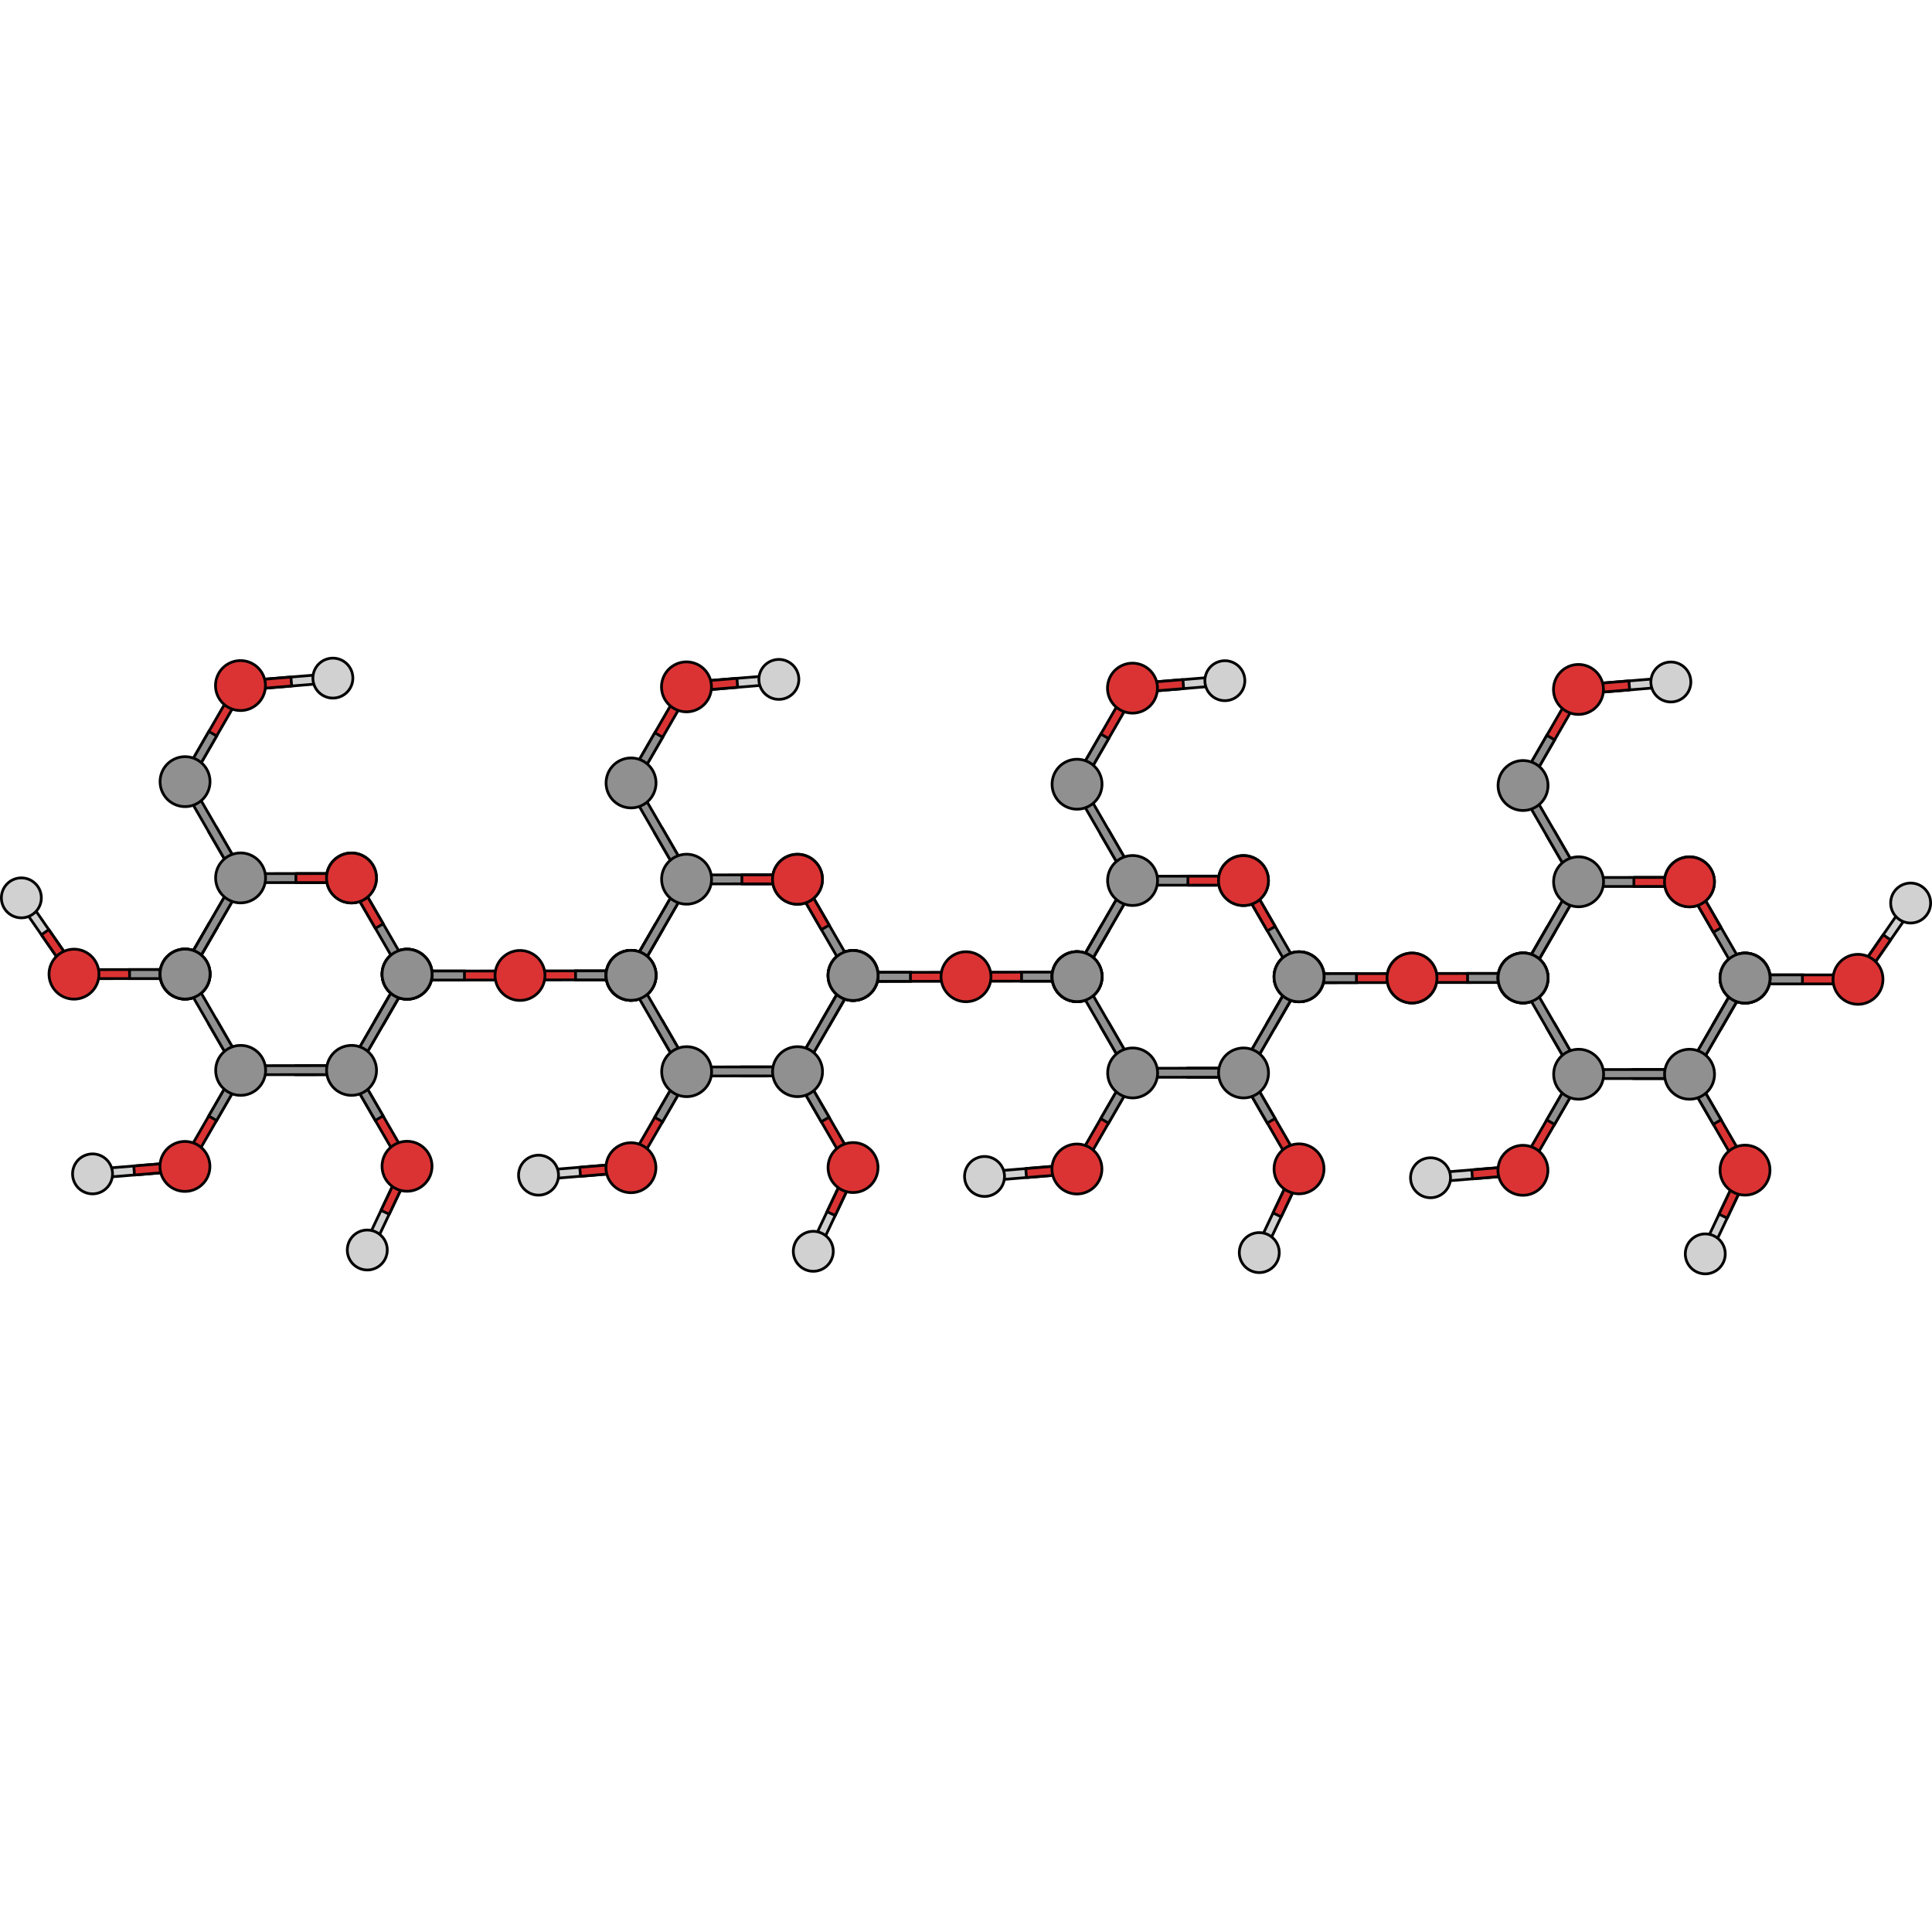 <?xml version="1.0" encoding="utf-8"?>
<!-- Created by: Science Figures, www.sciencefigures.org, Generator: Science Figures Editor -->
<!DOCTYPE svg PUBLIC "-//W3C//DTD SVG 1.1//EN" "http://www.w3.org/Graphics/SVG/1.1/DTD/svg11.dtd">
<svg version="1.1" id="Layer_1" xmlns="http://www.w3.org/2000/svg" xmlns:xlink="http://www.w3.org/1999/xlink" 
	 width="800px" height="800px" viewBox="0 0 1304.694 417.671" enable-background="new 0 0 1304.694 417.671"
	 xml:space="preserve">
<g>
	<g>
		<g>
			<polygon fill="#D1D1D1" stroke="#000000" stroke-width="1.861" stroke-miterlimit="10" points="252.087,399.175 
				276.232,348.132 274.784,344.078 270.731,345.531 246.582,396.574 248.026,400.627 			"/>
			
				<polygon fill="#DB3333" stroke="#000000" stroke-width="1.861" stroke-linecap="round" stroke-linejoin="round" stroke-miterlimit="10" points="
				262.835,376.458 257.327,373.854 270.731,345.531 274.784,344.078 276.232,348.132 			"/>
			<path fill="#D1D1D1" stroke="#000000" stroke-width="1.861" stroke-miterlimit="10" d="M234.867,397.677
				c-1.632,7.27,2.943,14.488,10.219,16.118c7.258,1.627,14.479-2.945,16.11-10.22c1.626-7.264-2.945-14.479-10.212-16.111
				C243.708,385.83,236.495,390.406,234.867,397.677z"/>
			<g>
				<g>
					<g>
						<g>
							
								<polygon fill="#DB3333" stroke="#000000" stroke-width="1.861" stroke-linecap="round" stroke-linejoin="round" stroke-miterlimit="10" points="
								275.942,339.888 241.467,280.262 237.31,279.147 236.196,283.312 270.669,342.939 274.834,344.049 							"/>
							<polygon fill="#909090" stroke="#000000" stroke-width="1.861" stroke-miterlimit="10" points="258.708,310.076 
								253.434,313.125 236.196,283.312 237.31,279.147 241.467,280.262 							"/>
						</g>
					</g>
				</g>
				
					<path fill="#DB3333" stroke="#000000" stroke-width="1.861" stroke-linecap="round" stroke-linejoin="round" stroke-miterlimit="10" d="
					M258.007,344.085c0.006,9.315,7.558,16.857,16.876,16.854c9.313-0.004,16.856-7.562,16.854-16.875
					c-0.005-9.312-7.562-16.859-16.874-16.856C265.544,327.218,258,334.771,258.007,344.085z"/>
			</g>
		</g>
		<g>
			<g>
				<g>
					<g>
						<g>
							
								<polygon fill="#DB3333" stroke="#000000" stroke-width="1.861" stroke-linecap="round" stroke-linejoin="round" stroke-miterlimit="10" points="
								348.073,212.203 279.197,212.246 276.153,215.289 279.204,218.334 348.079,218.293 351.123,215.242 							"/>
							<polygon fill="#909090" stroke="#000000" stroke-width="1.861" stroke-miterlimit="10" points="313.638,212.22 
								313.642,218.314 279.204,218.334 276.153,215.289 279.197,212.246 							"/>
						</g>
					</g>
				</g>
			</g>
		</g>
		<g>
			<g>
				<g>
					<g>
						<polygon fill="#909090" stroke="#000000" stroke-width="1.861" stroke-miterlimit="10" points="199.824,282.215 
							199.82,276.122 234.259,276.101 237.31,279.147 234.265,282.19 						"/>
						<polygon fill="#909090" stroke="#000000" stroke-width="1.861" stroke-miterlimit="10" points="165.388,282.234 
							234.265,282.19 237.31,279.147 234.259,276.101 165.383,276.142 162.339,279.194 						"/>
					</g>
				</g>
			</g>
		</g>
		<g>
			<g>
				<g>
					<g>
						<polygon fill="#909090" stroke="#000000" stroke-width="1.861" stroke-miterlimit="10" points="253.509,245.333 
							258.781,248.376 276.003,218.551 274.888,214.389 270.726,215.503 						"/>
						<polygon fill="#909090" stroke="#000000" stroke-width="1.861" stroke-miterlimit="10" points="236.288,275.154 
							270.726,215.503 274.888,214.389 276.003,218.551 241.561,278.201 237.403,279.316 						"/>
						<g>
							<path fill="#909090" stroke="#000000" stroke-width="1.861" stroke-miterlimit="10" d="M283.277,228.918
								c-8.067,4.658-18.382,1.894-23.036-6.175c-4.656-8.061-1.895-18.377,6.172-23.031c8.063-4.661,18.379-1.893,23.036,6.169
								C294.108,213.95,291.343,224.264,283.277,228.918z"/>
						</g>
					</g>
					<path fill="#909090" stroke="#000000" stroke-width="1.861" stroke-miterlimit="10" d="M266.56,228.984
						c-8.064-4.656-10.83-14.965-6.172-23.034c4.655-8.064,14.969-10.827,23.035-6.173c8.064,4.657,10.83,14.974,6.174,23.038
						C284.937,230.882,274.624,233.644,266.56,228.984z"/>
					<g>
						<polygon fill="#909090" stroke="#000000" stroke-width="1.861" stroke-miterlimit="10" points="253.509,245.333 
							258.786,248.376 276.003,218.551 274.888,214.389 270.729,215.503 						"/>
						<polygon fill="#909090" stroke="#000000" stroke-width="1.861" stroke-miterlimit="10" points="236.292,275.154 
							270.729,215.503 274.888,214.389 276.003,218.551 241.563,278.201 237.403,279.316 						"/>
					</g>
					<g>
						<path fill="#909090" stroke="#000000" stroke-width="1.861" stroke-miterlimit="10" d="M283.354,199.816
							c8.068,4.658,10.832,14.974,6.172,23.04c-4.654,8.063-14.967,10.827-23.035,6.169c-8.064-4.653-10.83-14.969-6.172-23.033
							C264.977,197.922,275.29,195.158,283.354,199.816z"/>
					</g>
					<path fill="#909090" stroke="#000000" stroke-width="1.861" stroke-miterlimit="10" d="M228.972,293.919
						c-8.068-4.658-10.83-14.967-6.173-23.038c4.655-8.065,14.972-10.827,23.035-6.173c8.064,4.655,10.83,14.974,6.177,23.037
						C247.348,295.815,237.036,298.578,228.972,293.919z"/>
				</g>
			</g>
			<g>
				<g>
					<g>
						<g>
							<g>
								<g>
									<g>
										<polygon fill="#909090" stroke="#000000" stroke-width="1.861" stroke-miterlimit="10" points="270.726,213.226 
											236.288,153.577 237.398,149.419 241.561,150.533 276.003,210.183 274.884,214.345 										"/>
										
											<polygon fill="#DB3333" stroke="#000000" stroke-width="1.861" stroke-linecap="round" stroke-linejoin="round" stroke-miterlimit="10" points="
											253.505,183.406 258.781,180.359 241.561,150.533 237.398,149.419 236.288,153.577 										"/>
									</g>
								</g>
							</g>
							<path fill="#909090" stroke="#000000" stroke-width="1.861" stroke-miterlimit="10" d="M283.319,199.785
								c8.068,4.658,10.829,14.967,6.172,23.039c-4.654,8.064-14.971,10.827-23.035,6.172c-8.064-4.654-10.83-14.973-6.176-23.037
								C264.942,197.89,275.253,195.126,283.319,199.785z"/>
						</g>
						<g>
							<g>
								<path fill="#909090" stroke="#000000" stroke-width="1.861" stroke-miterlimit="10" d="M254.222,149.351
									c0.002,9.314-7.547,16.868-16.863,16.863c-9.312,0-16.863-7.549-16.863-16.863c0-9.311,7.551-16.865,16.863-16.865
									S254.224,140.041,254.222,149.351z"/>
							</g>
						</g>
					</g>
				</g>
			</g>
		</g>
		<g>
			<g>
				<g>
					<g>
						<g>
							<polygon fill="#909090" stroke="#000000" stroke-width="1.861" stroke-miterlimit="10" points="165.388,152.53 
								234.265,152.487 237.31,149.444 234.259,146.398 165.383,146.439 162.339,149.49 							"/>
							
								<polygon fill="#DB3333" stroke="#000000" stroke-width="1.861" stroke-linecap="round" stroke-linejoin="round" stroke-miterlimit="10" points="
								199.824,152.512 199.82,146.418 234.259,146.398 237.31,149.444 234.265,152.487 							"/>
						</g>
					</g>
				</g>
			</g>
			
				<path fill="#DB3333" stroke="#000000" stroke-width="1.861" stroke-linecap="round" stroke-linejoin="round" stroke-miterlimit="10" d="
				M254.224,149.404c0.008,9.316-7.533,16.87-16.851,16.879c-9.312,0.01-16.869-7.536-16.878-16.848
				c-0.01-9.312,7.537-16.872,16.848-16.882C246.661,132.548,254.217,140.09,254.224,149.404z"/>
			<g>
				<g>
					<g>
						<g>
							<polygon fill="#909090" stroke="#000000" stroke-width="1.861" stroke-miterlimit="10" points="141.075,118.424 
								146.351,115.374 163.587,145.188 162.475,149.353 158.316,148.237 							"/>
							<polygon fill="#909090" stroke="#000000" stroke-width="1.861" stroke-miterlimit="10" points="123.841,88.611 
								158.316,148.237 162.475,149.353 163.587,145.188 129.114,85.561 124.949,84.45 							"/>
						</g>
					</g>
				</g>
			</g>
			<polygon fill="#D1D1D1" stroke="#000000" stroke-width="1.861" stroke-miterlimit="10" points="221.508,11.638 165.23,16.249 
				162.442,19.53 165.728,22.313 222.007,17.706 224.796,14.428 			"/>
			
				<polygon fill="#DB3333" stroke="#000000" stroke-width="1.861" stroke-linecap="round" stroke-linejoin="round" stroke-miterlimit="10" points="
				196.46,13.688 196.958,19.759 165.728,22.313 162.442,19.53 165.23,16.249 			"/>
			<path fill="#D1D1D1" stroke="#000000" stroke-width="1.861" stroke-miterlimit="10" d="M228.821,27.3
				c7.11-2.222,11.074-9.793,8.849-16.909c-2.22-7.1-9.79-11.066-16.905-8.842c-7.104,2.223-11.067,9.79-8.848,16.899
				C214.14,25.566,221.708,29.524,228.821,27.3z"/>
			<g>
				<g>
					<g>
						<g>
							
								<polygon fill="#DB3333" stroke="#000000" stroke-width="1.861" stroke-linecap="round" stroke-linejoin="round" stroke-miterlimit="10" points="
								158.236,20.622 123.837,80.292 124.949,84.45 129.112,83.331 163.515,23.663 162.394,19.501 							"/>
							<polygon fill="#909090" stroke="#000000" stroke-width="1.861" stroke-miterlimit="10" points="141.034,50.454 
								146.313,53.497 129.112,83.331 124.949,84.45 123.837,80.292 							"/>
						</g>
					</g>
				</g>
				
					<path fill="#DB3333" stroke="#000000" stroke-width="1.861" stroke-linecap="round" stroke-linejoin="round" stroke-miterlimit="10" d="
					M170.839,34.056c8.064-4.663,10.82-14.974,6.156-23.042c-4.658-8.063-14.977-10.817-23.039-6.158
					c-8.062,4.66-10.82,14.979-6.162,23.041C152.463,35.963,162.776,38.719,170.839,34.056z"/>
			</g>
			<path fill="#909090" stroke="#000000" stroke-width="1.861" stroke-miterlimit="10" d="M133.411,98.933
				c-8.064,4.666-18.375,1.912-23.043-6.153c-4.664-8.06-1.908-18.377,6.152-23.041c8.059-4.664,18.38-1.909,23.044,6.15
				C144.228,83.957,141.474,94.271,133.411,98.933z"/>
		</g>
		<g>
			<polygon fill="#D1D1D1" stroke="#000000" stroke-width="1.861" stroke-miterlimit="10" points="13.651,167.063 45.782,213.496 
				50.019,214.269 50.786,210.032 18.656,163.596 14.424,162.821 			"/>
			
				<polygon fill="#DB3333" stroke="#000000" stroke-width="1.861" stroke-linecap="round" stroke-linejoin="round" stroke-miterlimit="10" points="
				27.95,187.729 32.959,184.263 50.786,210.032 50.019,214.269 45.782,213.496 			"/>
			<path fill="#D1D1D1" stroke="#000000" stroke-width="1.861" stroke-miterlimit="10" d="M23.558,152.899
				c-5.48-5.048-14.019-4.695-19.067,0.791c-5.038,5.472-4.688,14.011,0.795,19.062c5.478,5.04,14.013,4.689,19.06-0.788
				C29.397,166.48,29.04,157.945,23.558,152.899z"/>
			<g>
				<g>
					<g>
						<g>
							
								<polygon fill="#DB3333" stroke="#000000" stroke-width="1.861" stroke-linecap="round" stroke-linejoin="round" stroke-miterlimit="10" points="
								53.066,217.366 121.942,217.322 124.987,214.279 121.937,211.234 53.062,211.275 50.018,214.326 							"/>
							<polygon fill="#909090" stroke="#000000" stroke-width="1.861" stroke-miterlimit="10" points="87.503,217.347 
								87.499,211.253 121.937,211.234 124.987,214.279 121.942,217.322 							"/>
						</g>
					</g>
				</g>
				
					<path fill="#DB3333" stroke="#000000" stroke-width="1.861" stroke-linecap="round" stroke-linejoin="round" stroke-miterlimit="10" d="
					M58.4,199.735c-8.071-4.653-18.378-1.884-23.033,6.188c-4.653,8.067-1.88,18.378,6.187,23.032
					c8.066,4.652,18.382,1.882,23.035-6.184C69.239,214.695,66.47,204.386,58.4,199.735z"/>
			</g>
		</g>
		<g>
			<polygon fill="#D1D1D1" stroke="#000000" stroke-width="1.861" stroke-miterlimit="10" points="65.78,352.005 122.058,347.396 
				124.845,344.114 121.56,341.331 65.281,345.937 62.493,349.216 			"/>
			
				<polygon fill="#DB3333" stroke="#000000" stroke-width="1.861" stroke-linecap="round" stroke-linejoin="round" stroke-miterlimit="10" points="
				90.827,349.957 90.329,343.884 121.56,341.331 124.845,344.114 122.058,347.396 			"/>
			<path fill="#D1D1D1" stroke="#000000" stroke-width="1.861" stroke-miterlimit="10" d="M58.468,336.344
				c-7.111,2.222-11.075,9.793-8.85,16.908c2.221,7.1,9.791,11.066,16.906,8.843c7.104-2.224,11.066-9.791,8.847-16.9
				C73.149,338.078,65.579,334.119,58.468,336.344z"/>
			<g>
				<g>
					<g>
						<g>
							
								<polygon fill="#DB3333" stroke="#000000" stroke-width="1.861" stroke-linecap="round" stroke-linejoin="round" stroke-miterlimit="10" points="
								129.052,343.022 163.452,283.352 162.339,279.194 158.176,280.312 123.774,339.981 124.895,344.143 							"/>
							<polygon fill="#909090" stroke="#000000" stroke-width="1.861" stroke-miterlimit="10" points="146.255,313.191 
								140.976,310.147 158.176,280.312 162.339,279.194 163.452,283.352 							"/>
						</g>
					</g>
				</g>
				
					<path fill="#DB3333" stroke="#000000" stroke-width="1.861" stroke-linecap="round" stroke-linejoin="round" stroke-miterlimit="10" d="
					M116.45,329.587c-8.064,4.662-10.82,14.974-6.158,23.042c4.66,8.063,14.977,10.817,23.041,6.158
					c8.062-4.659,10.82-14.979,6.162-23.04C134.825,327.681,124.513,324.924,116.45,329.587z"/>
			</g>
		</g>
		<g>
			<g>
				<g>
					<g>
						<polygon fill="#909090" stroke="#000000" stroke-width="1.861" stroke-miterlimit="10" points="146.366,183.335 
							141.093,180.292 123.872,210.117 124.987,214.279 129.149,213.166 						"/>
						<polygon fill="#909090" stroke="#000000" stroke-width="1.861" stroke-miterlimit="10" points="163.587,153.515 
							129.149,213.166 124.987,214.279 123.872,210.117 158.313,150.468 162.472,149.353 						"/>
						<g>
							<path fill="#909090" stroke="#000000" stroke-width="1.861" stroke-miterlimit="10" d="M116.597,199.75
								c8.068-4.658,18.381-1.894,23.037,6.175c4.655,8.061,1.893,18.377-6.172,23.032c-8.064,4.66-18.38,1.893-23.037-6.17
								C105.767,214.718,108.532,204.404,116.597,199.75z"/>
						</g>
					</g>
					<path fill="#909090" stroke="#000000" stroke-width="1.861" stroke-miterlimit="10" d="M133.314,199.685
						c8.064,4.656,10.83,14.965,6.173,23.034c-4.656,8.064-14.97,10.828-23.036,6.174c-8.064-4.658-10.829-14.975-6.173-23.039
						C114.938,197.786,125.25,195.024,133.314,199.685z"/>
					<g>
						<polygon fill="#909090" stroke="#000000" stroke-width="1.861" stroke-miterlimit="10" points="146.366,183.335 
							141.089,180.292 123.872,210.117 124.987,214.279 129.146,213.166 						"/>
						<polygon fill="#909090" stroke="#000000" stroke-width="1.861" stroke-miterlimit="10" points="163.583,153.515 
							129.146,213.166 124.987,214.279 123.872,210.117 158.311,150.468 162.472,149.353 						"/>
					</g>
					<g>
						<path fill="#909090" stroke="#000000" stroke-width="1.861" stroke-miterlimit="10" d="M116.521,228.853
							c-8.068-4.658-10.832-14.975-6.172-23.041c4.654-8.063,14.967-10.827,23.034-6.169c8.065,4.653,10.831,14.969,6.172,23.034
							C134.897,230.746,124.585,233.511,116.521,228.853z"/>
					</g>
					<path fill="#909090" stroke="#000000" stroke-width="1.861" stroke-miterlimit="10" d="M170.903,134.749
						c8.068,4.658,10.83,14.967,6.172,23.038c-4.654,8.065-14.971,10.827-23.035,6.173c-8.064-4.655-10.83-14.974-6.176-23.037
						C152.526,132.854,162.838,130.091,170.903,134.749z"/>
				</g>
			</g>
			<g>
				<g>
					<g>
						<g>
							<g>
								<g>
									<g>
										<polygon fill="#909090" stroke="#000000" stroke-width="1.861" stroke-miterlimit="10" points="146.37,245.263 
											141.093,248.31 158.313,278.136 162.476,279.25 163.587,275.091 										"/>
										<polygon fill="#909090" stroke="#000000" stroke-width="1.861" stroke-miterlimit="10" points="129.149,215.443 
											163.587,275.091 162.476,279.25 158.313,278.136 123.872,218.486 124.99,214.324 										"/>
									</g>
								</g>
							</g>
							<path fill="#909090" stroke="#000000" stroke-width="1.861" stroke-miterlimit="10" d="M116.556,228.884
								c-8.068-4.658-10.83-14.967-6.172-23.04c4.654-8.064,14.971-10.827,23.035-6.172c8.064,4.654,10.83,14.973,6.176,23.038
								C134.933,230.779,124.621,233.542,116.556,228.884z"/>
						</g>
						<g>
							<g>
								<path fill="#909090" stroke="#000000" stroke-width="1.861" stroke-miterlimit="10" d="M145.653,279.318
									c-0.002-9.314,7.547-16.869,16.863-16.863c9.312,0,16.862,7.549,16.862,16.863c0,9.311-7.55,16.865-16.862,16.865
									C153.203,296.183,145.651,288.628,145.653,279.318z"/>
							</g>
						</g>
					</g>
				</g>
			</g>
		</g>
	</g>
	<g>
		<g>
			<polygon fill="#D1D1D1" stroke="#000000" stroke-width="1.861" stroke-miterlimit="10" points="553.271,400.047 
				577.417,349.005 575.969,344.949 571.916,346.404 547.767,397.446 549.211,401.5 			"/>
			
				<polygon fill="#DB3333" stroke="#000000" stroke-width="1.861" stroke-linecap="round" stroke-linejoin="round" stroke-miterlimit="10" points="
				564.02,377.332 558.512,374.726 571.916,346.404 575.969,344.949 577.417,349.005 			"/>
			<path fill="#D1D1D1" stroke="#000000" stroke-width="1.861" stroke-miterlimit="10" d="M536.052,398.55
				c-1.632,7.27,2.943,14.487,10.219,16.117c7.258,1.627,14.479-2.945,16.11-10.219c1.626-7.264-2.945-14.48-10.212-16.112
				C544.893,386.702,537.68,391.279,536.052,398.55z"/>
			<g>
				<g>
					<g>
						<g>
							
								<polygon fill="#DB3333" stroke="#000000" stroke-width="1.861" stroke-linecap="round" stroke-linejoin="round" stroke-miterlimit="10" points="
								577.127,340.761 542.651,281.134 538.494,280.019 537.381,284.184 571.854,343.811 576.019,344.921 							"/>
							<polygon fill="#909090" stroke="#000000" stroke-width="1.861" stroke-miterlimit="10" points="559.893,310.947 
								554.618,313.998 537.381,284.184 538.494,280.019 542.651,281.134 							"/>
						</g>
					</g>
				</g>
				
					<path fill="#DB3333" stroke="#000000" stroke-width="1.861" stroke-linecap="round" stroke-linejoin="round" stroke-miterlimit="10" d="
					M559.191,344.957c0.006,9.316,7.558,16.858,16.876,16.854c9.313-0.004,16.856-7.561,16.854-16.873
					c-0.005-9.312-7.562-16.86-16.874-16.857C566.729,328.09,559.185,335.644,559.191,344.957z"/>
			</g>
		</g>
		<g>
			<g>
				<g>
					<g>
						<g>
							
								<polygon fill="#DB3333" stroke="#000000" stroke-width="1.861" stroke-linecap="round" stroke-linejoin="round" stroke-miterlimit="10" points="
								649.258,213.074 580.382,213.118 577.338,216.161 580.389,219.207 649.264,219.166 652.308,216.115 							"/>
							<polygon fill="#909090" stroke="#000000" stroke-width="1.861" stroke-miterlimit="10" points="614.822,213.092 
								614.826,219.186 580.389,219.207 577.338,216.161 580.382,213.118 							"/>
						</g>
					</g>
				</g>
			</g>
		</g>
		<g>
			<g>
				<g>
					<g>
						<polygon fill="#909090" stroke="#000000" stroke-width="1.861" stroke-miterlimit="10" points="501.009,283.087 
							501.005,276.994 535.443,276.973 538.494,280.019 535.449,283.062 						"/>
						<polygon fill="#909090" stroke="#000000" stroke-width="1.861" stroke-miterlimit="10" points="466.572,283.105 
							535.449,283.062 538.494,280.019 535.443,276.973 466.567,277.014 463.523,280.066 						"/>
					</g>
				</g>
			</g>
		</g>
		<g>
			<g>
				<g>
					<g>
						<polygon fill="#909090" stroke="#000000" stroke-width="1.861" stroke-miterlimit="10" points="554.693,246.206 
							559.966,249.249 577.188,219.423 576.072,215.261 571.91,216.375 						"/>
						<polygon fill="#909090" stroke="#000000" stroke-width="1.861" stroke-miterlimit="10" points="537.473,276.026 
							571.91,216.375 576.072,215.261 577.188,219.423 542.745,279.073 538.588,280.188 						"/>
						<g>
							<path fill="#909090" stroke="#000000" stroke-width="1.861" stroke-miterlimit="10" d="M584.462,229.791
								c-8.067,4.658-18.382,1.894-23.036-6.175c-4.656-8.061-1.895-18.377,6.172-23.031c8.063-4.661,18.379-1.893,23.036,6.169
								C595.293,214.822,592.527,225.136,584.462,229.791z"/>
						</g>
					</g>
					<path fill="#909090" stroke="#000000" stroke-width="1.861" stroke-miterlimit="10" d="M567.744,229.856
						c-8.064-4.656-10.83-14.965-6.172-23.034c4.655-8.064,14.969-10.827,23.035-6.173c8.064,4.657,10.83,14.974,6.174,23.038
						C586.121,231.754,575.809,234.516,567.744,229.856z"/>
					<g>
						<polygon fill="#909090" stroke="#000000" stroke-width="1.861" stroke-miterlimit="10" points="554.693,246.206 
							559.971,249.249 577.188,219.423 576.072,215.261 571.913,216.375 						"/>
						<polygon fill="#909090" stroke="#000000" stroke-width="1.861" stroke-miterlimit="10" points="537.477,276.026 
							571.913,216.375 576.072,215.261 577.188,219.423 542.748,279.073 538.588,280.188 						"/>
					</g>
					<g>
						<path fill="#909090" stroke="#000000" stroke-width="1.861" stroke-miterlimit="10" d="M584.539,200.688
							c8.068,4.658,10.832,14.974,6.172,23.04c-4.654,8.063-14.967,10.827-23.035,6.169c-8.064-4.653-10.83-14.969-6.172-23.033
							C566.161,198.794,576.475,196.03,584.539,200.688z"/>
					</g>
					<path fill="#909090" stroke="#000000" stroke-width="1.861" stroke-miterlimit="10" d="M530.156,294.792
						c-8.068-4.658-10.83-14.967-6.173-23.038c4.655-8.065,14.972-10.827,23.035-6.173c8.064,4.655,10.83,14.974,6.177,23.037
						C548.532,296.687,538.221,299.45,530.156,294.792z"/>
				</g>
			</g>
			<g>
				<g>
					<g>
						<g>
							<g>
								<g>
									<g>
										<polygon fill="#909090" stroke="#000000" stroke-width="1.861" stroke-miterlimit="10" points="571.91,214.098 
											537.473,154.449 538.583,150.292 542.745,151.405 577.188,211.055 576.068,215.217 										"/>
										
											<polygon fill="#DB3333" stroke="#000000" stroke-width="1.861" stroke-linecap="round" stroke-linejoin="round" stroke-miterlimit="10" points="
											554.689,184.278 559.966,181.231 542.745,151.405 538.583,150.292 537.473,154.449 										"/>
									</g>
								</g>
							</g>
							<path fill="#909090" stroke="#000000" stroke-width="1.861" stroke-miterlimit="10" d="M584.504,200.657
								c8.068,4.658,10.829,14.967,6.172,23.039c-4.654,8.064-14.971,10.827-23.035,6.172c-8.064-4.654-10.83-14.973-6.176-23.037
								C566.127,198.762,576.438,195.999,584.504,200.657z"/>
						</g>
						<g>
							<g>
								<path fill="#909090" stroke="#000000" stroke-width="1.861" stroke-miterlimit="10" d="M555.406,150.223
									c0.002,9.314-7.547,16.868-16.863,16.863c-9.312,0-16.863-7.549-16.863-16.863c0-9.311,7.551-16.865,16.863-16.865
									S555.408,140.913,555.406,150.223z"/>
							</g>
						</g>
					</g>
				</g>
			</g>
		</g>
		<g>
			<g>
				<g>
					<g>
						<g>
							<polygon fill="#909090" stroke="#000000" stroke-width="1.861" stroke-miterlimit="10" points="466.572,153.402 
								535.449,153.359 538.494,150.316 535.443,147.27 466.567,147.311 463.523,150.362 							"/>
							
								<polygon fill="#DB3333" stroke="#000000" stroke-width="1.861" stroke-linecap="round" stroke-linejoin="round" stroke-miterlimit="10" points="
								501.009,153.384 501.005,147.291 535.443,147.27 538.494,150.316 535.449,153.359 							"/>
						</g>
					</g>
				</g>
			</g>
			
				<path fill="#DB3333" stroke="#000000" stroke-width="1.861" stroke-linecap="round" stroke-linejoin="round" stroke-miterlimit="10" d="
				M555.408,150.276c0.008,9.316-7.533,16.87-16.851,16.879c-9.312,0.01-16.869-7.536-16.878-16.848
				c-0.01-9.312,7.537-16.872,16.848-16.882C547.846,133.42,555.401,140.962,555.408,150.276z"/>
			<g>
				<g>
					<g>
						<g>
							<polygon fill="#909090" stroke="#000000" stroke-width="1.861" stroke-miterlimit="10" points="442.26,119.296 
								447.535,116.246 464.771,146.06 463.659,150.225 459.501,149.109 							"/>
							<polygon fill="#909090" stroke="#000000" stroke-width="1.861" stroke-miterlimit="10" points="425.025,89.483 
								459.501,149.109 463.659,150.225 464.771,146.06 430.299,86.433 426.134,85.322 							"/>
						</g>
					</g>
				</g>
			</g>
			<polygon fill="#D1D1D1" stroke="#000000" stroke-width="1.861" stroke-miterlimit="10" points="522.692,12.51 466.415,17.121 
				463.627,20.402 466.912,23.186 523.191,18.578 525.98,15.3 			"/>
			
				<polygon fill="#DB3333" stroke="#000000" stroke-width="1.861" stroke-linecap="round" stroke-linejoin="round" stroke-miterlimit="10" points="
				497.645,14.56 498.143,20.631 466.912,23.186 463.627,20.402 466.415,17.121 			"/>
			<path fill="#D1D1D1" stroke="#000000" stroke-width="1.861" stroke-miterlimit="10" d="M530.006,28.172
				c7.11-2.222,11.074-9.793,8.849-16.909c-2.22-7.1-9.79-11.066-16.905-8.842c-7.104,2.223-11.067,9.79-8.848,16.899
				C515.324,26.438,522.893,30.396,530.006,28.172z"/>
			<g>
				<g>
					<g>
						<g>
							
								<polygon fill="#DB3333" stroke="#000000" stroke-width="1.861" stroke-linecap="round" stroke-linejoin="round" stroke-miterlimit="10" points="
								459.421,21.494 425.021,81.164 426.134,85.322 430.297,84.203 464.699,24.535 463.578,20.373 							"/>
							<polygon fill="#909090" stroke="#000000" stroke-width="1.861" stroke-miterlimit="10" points="442.219,51.326 
								447.498,54.369 430.297,84.203 426.134,85.322 425.021,81.164 							"/>
						</g>
					</g>
				</g>
				
					<path fill="#DB3333" stroke="#000000" stroke-width="1.861" stroke-linecap="round" stroke-linejoin="round" stroke-miterlimit="10" d="
					M472.023,34.928c8.064-4.663,10.82-14.974,6.156-23.042c-4.658-8.063-14.977-10.817-23.039-6.158
					c-8.062,4.66-10.82,14.979-6.162,23.041C453.647,36.835,463.961,39.591,472.023,34.928z"/>
			</g>
			<path fill="#909090" stroke="#000000" stroke-width="1.861" stroke-miterlimit="10" d="M434.596,99.805
				c-8.064,4.666-18.375,1.912-23.043-6.153c-4.664-8.06-1.908-18.377,6.152-23.041c8.059-4.664,18.38-1.909,23.044,6.15
				C445.412,84.829,442.658,95.143,434.596,99.805z"/>
		</g>
		<g>
			<g>
				<g>
					<g>
						<g>
							
								<polygon fill="#DB3333" stroke="#000000" stroke-width="1.861" stroke-linecap="round" stroke-linejoin="round" stroke-miterlimit="10" points="
								354.251,218.238 423.127,218.195 426.172,215.152 423.121,212.105 354.246,212.146 351.202,215.198 							"/>
							<polygon fill="#909090" stroke="#000000" stroke-width="1.861" stroke-miterlimit="10" points="388.688,218.22 
								388.684,212.126 423.121,212.105 426.172,215.152 423.127,218.195 							"/>
						</g>
					</g>
				</g>
				
					<path fill="#DB3333" stroke="#000000" stroke-width="1.861" stroke-linecap="round" stroke-linejoin="round" stroke-miterlimit="10" d="
					M359.585,200.607c-8.071-4.653-18.378-1.884-23.033,6.188c-4.653,8.067-1.88,18.378,6.187,23.032
					c8.066,4.652,18.382,1.882,23.035-6.184C370.424,215.568,367.654,205.258,359.585,200.607z"/>
			</g>
		</g>
		<g>
			<polygon fill="#D1D1D1" stroke="#000000" stroke-width="1.861" stroke-miterlimit="10" points="366.965,352.878 
				423.242,348.267 426.029,344.986 422.744,342.203 366.466,346.81 363.678,350.087 			"/>
			
				<polygon fill="#DB3333" stroke="#000000" stroke-width="1.861" stroke-linecap="round" stroke-linejoin="round" stroke-miterlimit="10" points="
				392.012,350.828 391.514,344.756 422.744,342.203 426.029,344.986 423.242,348.267 			"/>
			<path fill="#D1D1D1" stroke="#000000" stroke-width="1.861" stroke-miterlimit="10" d="M359.652,337.216
				c-7.111,2.223-11.075,9.793-8.85,16.908c2.221,7.1,9.791,11.066,16.906,8.842c7.104-2.223,11.066-9.789,8.847-16.898
				C374.334,338.949,366.764,334.992,359.652,337.216z"/>
			<g>
				<g>
					<g>
						<g>
							
								<polygon fill="#DB3333" stroke="#000000" stroke-width="1.861" stroke-linecap="round" stroke-linejoin="round" stroke-miterlimit="10" points="
								430.236,343.894 464.637,284.224 463.523,280.066 459.36,281.185 424.959,340.853 426.079,345.015 							"/>
							<polygon fill="#909090" stroke="#000000" stroke-width="1.861" stroke-miterlimit="10" points="447.439,314.062 
								442.16,311.019 459.36,281.185 463.523,280.066 464.637,284.224 							"/>
						</g>
					</g>
				</g>
				
					<path fill="#DB3333" stroke="#000000" stroke-width="1.861" stroke-linecap="round" stroke-linejoin="round" stroke-miterlimit="10" d="
					M417.635,330.46c-8.064,4.662-10.82,14.973-6.158,23.041c4.66,8.063,14.977,10.818,23.041,6.158
					c8.062-4.659,10.82-14.979,6.162-23.041C436.01,328.553,425.697,325.796,417.635,330.46z"/>
			</g>
		</g>
		<g>
			<g>
				<g>
					<g>
						<polygon fill="#909090" stroke="#000000" stroke-width="1.861" stroke-miterlimit="10" points="447.551,184.207 
							442.277,181.164 425.057,210.99 426.172,215.152 430.334,214.037 						"/>
						<polygon fill="#909090" stroke="#000000" stroke-width="1.861" stroke-miterlimit="10" points="464.771,154.387 
							430.334,214.037 426.172,215.152 425.057,210.99 459.498,151.34 463.656,150.225 						"/>
						<g>
							<path fill="#909090" stroke="#000000" stroke-width="1.861" stroke-miterlimit="10" d="M417.781,200.622
								c8.068-4.658,18.381-1.894,23.037,6.175c4.655,8.06,1.893,18.376-6.172,23.031c-8.064,4.662-18.38,1.893-23.037-6.168
								C406.951,215.591,409.717,205.276,417.781,200.622z"/>
						</g>
					</g>
					<path fill="#909090" stroke="#000000" stroke-width="1.861" stroke-miterlimit="10" d="M434.499,200.557
						c8.064,4.656,10.83,14.964,6.173,23.035c-4.656,8.064-14.97,10.826-23.036,6.172c-8.064-4.656-10.829-14.973-6.173-23.038
						C416.123,198.658,426.435,195.896,434.499,200.557z"/>
					<g>
						<polygon fill="#909090" stroke="#000000" stroke-width="1.861" stroke-miterlimit="10" points="447.551,184.207 
							442.273,181.164 425.057,210.99 426.172,215.152 430.33,214.037 						"/>
						<polygon fill="#909090" stroke="#000000" stroke-width="1.861" stroke-miterlimit="10" points="464.768,154.387 
							430.33,214.037 426.172,215.152 425.057,210.99 459.495,151.34 463.656,150.225 						"/>
					</g>
					<g>
						<path fill="#909090" stroke="#000000" stroke-width="1.861" stroke-miterlimit="10" d="M417.705,229.724
							c-8.068-4.658-10.832-14.973-6.172-23.04c4.654-8.063,14.967-10.827,23.034-6.169c8.065,4.653,10.831,14.968,6.172,23.033
							C436.082,231.619,425.77,234.382,417.705,229.724z"/>
					</g>
					<path fill="#909090" stroke="#000000" stroke-width="1.861" stroke-miterlimit="10" d="M472.088,135.621
						c8.068,4.658,10.83,14.967,6.172,23.038c-4.654,8.065-14.971,10.827-23.035,6.173c-8.064-4.655-10.83-14.974-6.176-23.037
						C453.711,133.726,464.022,130.963,472.088,135.621z"/>
				</g>
			</g>
			<g>
				<g>
					<g>
						<g>
							<g>
								<g>
									<g>
										<polygon fill="#909090" stroke="#000000" stroke-width="1.861" stroke-miterlimit="10" points="447.555,246.134 
											442.277,249.181 459.498,279.007 463.66,280.121 464.771,275.964 										"/>
										<polygon fill="#909090" stroke="#000000" stroke-width="1.861" stroke-miterlimit="10" points="430.334,216.314 
											464.771,275.964 463.66,280.121 459.498,279.007 425.057,219.357 426.175,215.195 										"/>
									</g>
								</g>
							</g>
							<path fill="#909090" stroke="#000000" stroke-width="1.861" stroke-miterlimit="10" d="M417.74,229.755
								c-8.068-4.658-10.83-14.967-6.172-23.039c4.654-8.064,14.971-10.827,23.035-6.172c8.064,4.654,10.83,14.972,6.176,23.037
								C436.117,231.65,425.806,234.414,417.74,229.755z"/>
						</g>
						<g>
							<g>
								<path fill="#909090" stroke="#000000" stroke-width="1.861" stroke-miterlimit="10" d="M446.838,280.189
									c-0.002-9.314,7.547-16.867,16.863-16.863c9.312,0,16.862,7.549,16.862,16.863c0,9.311-7.55,16.865-16.862,16.865
									C454.388,297.054,446.836,289.5,446.838,280.189z"/>
							</g>
						</g>
					</g>
				</g>
			</g>
		</g>
	</g>
	<g>
		<g>
			<polygon fill="#D1D1D1" stroke="#000000" stroke-width="1.861" stroke-miterlimit="10" points="854.456,400.919 
				878.602,349.876 877.153,345.822 873.101,347.275 848.951,398.318 850.396,402.372 			"/>
			
				<polygon fill="#DB3333" stroke="#000000" stroke-width="1.861" stroke-linecap="round" stroke-linejoin="round" stroke-miterlimit="10" points="
				865.204,378.203 859.696,375.598 873.101,347.275 877.153,345.822 878.602,349.876 			"/>
			<path fill="#D1D1D1" stroke="#000000" stroke-width="1.861" stroke-miterlimit="10" d="M837.236,399.421
				c-1.632,7.27,2.943,14.488,10.219,16.118c7.258,1.627,14.479-2.945,16.11-10.22c1.626-7.264-2.945-14.479-10.212-16.111
				C846.077,387.574,838.864,392.15,837.236,399.421z"/>
			<g>
				<g>
					<g>
						<g>
							
								<polygon fill="#DB3333" stroke="#000000" stroke-width="1.861" stroke-linecap="round" stroke-linejoin="round" stroke-miterlimit="10" points="
								878.312,341.632 843.836,282.006 839.679,280.891 838.565,285.056 873.038,344.683 877.203,345.793 							"/>
							<polygon fill="#909090" stroke="#000000" stroke-width="1.861" stroke-miterlimit="10" points="861.077,311.82 
								855.803,314.87 838.565,285.056 839.679,280.891 843.836,282.006 							"/>
						</g>
					</g>
				</g>
				
					<path fill="#DB3333" stroke="#000000" stroke-width="1.861" stroke-linecap="round" stroke-linejoin="round" stroke-miterlimit="10" d="
					M860.376,345.83c0.006,9.315,7.558,16.857,16.876,16.854c9.313-0.004,16.856-7.562,16.854-16.875
					c-0.005-9.312-7.562-16.859-16.874-16.856C867.913,328.962,860.369,336.515,860.376,345.83z"/>
			</g>
		</g>
		<g>
			<g>
				<g>
					<g>
						<g>
							
								<polygon fill="#DB3333" stroke="#000000" stroke-width="1.861" stroke-linecap="round" stroke-linejoin="round" stroke-miterlimit="10" points="
								950.442,213.947 881.566,213.99 878.522,217.033 881.573,220.079 950.448,220.038 953.492,216.986 							"/>
							<polygon fill="#909090" stroke="#000000" stroke-width="1.861" stroke-miterlimit="10" points="916.007,213.964 
								916.011,220.058 881.573,220.079 878.522,217.033 881.566,213.99 							"/>
						</g>
					</g>
				</g>
				
					<path fill="#DB3333" stroke="#000000" stroke-width="1.861" stroke-linecap="round" stroke-linejoin="round" stroke-miterlimit="10" d="
					M945.109,231.577c8.07,4.653,18.378,1.884,23.034-6.188c4.652-8.066,1.879-18.378-6.188-23.032
					c-8.066-4.653-18.382-1.882-23.035,6.184C934.271,216.617,937.04,226.926,945.109,231.577z"/>
			</g>
		</g>
		<g>
			<g>
				<g>
					<g>
						<polygon fill="#909090" stroke="#000000" stroke-width="1.861" stroke-miterlimit="10" points="802.193,283.959 
							802.189,277.866 836.628,277.845 839.679,280.891 836.634,283.934 						"/>
						<polygon fill="#909090" stroke="#000000" stroke-width="1.861" stroke-miterlimit="10" points="767.757,283.978 
							836.634,283.934 839.679,280.891 836.628,277.845 767.752,277.886 764.708,280.938 						"/>
					</g>
				</g>
			</g>
		</g>
		<g>
			<g>
				<g>
					<g>
						<polygon fill="#909090" stroke="#000000" stroke-width="1.861" stroke-miterlimit="10" points="855.878,247.078 
							861.15,250.121 878.372,220.295 877.257,216.133 873.095,217.248 						"/>
						<polygon fill="#909090" stroke="#000000" stroke-width="1.861" stroke-miterlimit="10" points="838.657,276.898 
							873.095,217.248 877.257,216.133 878.372,220.295 843.93,279.945 839.772,281.06 						"/>
						<g>
							<path fill="#909090" stroke="#000000" stroke-width="1.861" stroke-miterlimit="10" d="M885.646,230.663
								c-8.067,4.658-18.382,1.894-23.036-6.175c-4.656-8.061-1.895-18.377,6.172-23.031c8.063-4.661,18.379-1.893,23.036,6.169
								C896.478,215.694,893.712,226.008,885.646,230.663z"/>
						</g>
					</g>
					<path fill="#909090" stroke="#000000" stroke-width="1.861" stroke-miterlimit="10" d="M868.929,230.728
						c-8.064-4.656-10.83-14.965-6.172-23.034c4.655-8.064,14.969-10.827,23.035-6.173c8.064,4.657,10.83,14.974,6.174,23.038
						C887.306,232.626,876.993,235.388,868.929,230.728z"/>
					<g>
						<polygon fill="#909090" stroke="#000000" stroke-width="1.861" stroke-miterlimit="10" points="855.878,247.078 
							861.155,250.121 878.372,220.295 877.257,216.133 873.098,217.248 						"/>
						<polygon fill="#909090" stroke="#000000" stroke-width="1.861" stroke-miterlimit="10" points="838.661,276.898 
							873.098,217.248 877.257,216.133 878.372,220.295 843.933,279.945 839.772,281.06 						"/>
					</g>
					<g>
						<path fill="#909090" stroke="#000000" stroke-width="1.861" stroke-miterlimit="10" d="M885.724,201.56
							c8.068,4.658,10.832,14.974,6.172,23.04c-4.654,8.063-14.967,10.827-23.035,6.169c-8.064-4.653-10.83-14.969-6.172-23.033
							C867.346,199.667,877.659,196.902,885.724,201.56z"/>
					</g>
					<path fill="#909090" stroke="#000000" stroke-width="1.861" stroke-miterlimit="10" d="M831.341,295.664
						c-8.068-4.658-10.83-14.967-6.173-23.038c4.655-8.065,14.972-10.827,23.035-6.173c8.064,4.655,10.83,14.974,6.177,23.037
						C849.717,297.559,839.405,300.322,831.341,295.664z"/>
				</g>
			</g>
			<g>
				<g>
					<g>
						<g>
							<g>
								<g>
									<g>
										<polygon fill="#909090" stroke="#000000" stroke-width="1.861" stroke-miterlimit="10" points="873.095,214.97 
											838.657,155.321 839.768,151.164 843.93,152.277 878.372,211.927 877.253,216.089 										"/>
										
											<polygon fill="#DB3333" stroke="#000000" stroke-width="1.861" stroke-linecap="round" stroke-linejoin="round" stroke-miterlimit="10" points="
											855.874,185.15 861.15,182.103 843.93,152.277 839.768,151.164 838.657,155.321 										"/>
									</g>
								</g>
							</g>
							<path fill="#909090" stroke="#000000" stroke-width="1.861" stroke-miterlimit="10" d="M885.688,201.529
								c8.068,4.658,10.829,14.967,6.172,23.039c-4.654,8.064-14.971,10.827-23.035,6.172c-8.064-4.654-10.83-14.973-6.176-23.037
								C867.312,199.634,877.622,196.871,885.688,201.529z"/>
						</g>
						<g>
							<g>
								<path fill="#909090" stroke="#000000" stroke-width="1.861" stroke-miterlimit="10" d="M856.591,151.095
									c0.002,9.314-7.547,16.868-16.863,16.863c-9.312,0-16.863-7.549-16.863-16.863c0-9.311,7.551-16.865,16.863-16.865
									S856.593,141.785,856.591,151.095z"/>
							</g>
						</g>
					</g>
				</g>
			</g>
		</g>
		<g>
			<g>
				<g>
					<g>
						<g>
							<polygon fill="#909090" stroke="#000000" stroke-width="1.861" stroke-miterlimit="10" points="767.757,154.274 
								836.634,154.231 839.679,151.188 836.628,148.142 767.752,148.183 764.708,151.234 							"/>
							
								<polygon fill="#DB3333" stroke="#000000" stroke-width="1.861" stroke-linecap="round" stroke-linejoin="round" stroke-miterlimit="10" points="
								802.193,154.256 802.189,148.163 836.628,148.142 839.679,151.188 836.634,154.231 							"/>
						</g>
					</g>
				</g>
			</g>
			
				<path fill="#DB3333" stroke="#000000" stroke-width="1.861" stroke-linecap="round" stroke-linejoin="round" stroke-miterlimit="10" d="
				M856.593,151.148c0.008,9.316-7.533,16.87-16.851,16.879c-9.312,0.01-16.869-7.536-16.878-16.848
				c-0.01-9.312,7.537-16.872,16.848-16.882C849.03,134.292,856.586,141.834,856.593,151.148z"/>
			<g>
				<g>
					<g>
						<g>
							<polygon fill="#909090" stroke="#000000" stroke-width="1.861" stroke-miterlimit="10" points="743.444,120.168 
								748.72,117.118 765.956,146.932 764.844,151.097 760.686,149.981 							"/>
							<polygon fill="#909090" stroke="#000000" stroke-width="1.861" stroke-miterlimit="10" points="726.21,90.355 
								760.686,149.981 764.844,151.097 765.956,146.932 731.483,87.305 727.318,86.194 							"/>
						</g>
					</g>
				</g>
			</g>
			<polygon fill="#D1D1D1" stroke="#000000" stroke-width="1.861" stroke-miterlimit="10" points="823.877,13.382 767.6,17.993 
				764.812,21.274 768.097,24.058 824.376,19.45 827.165,16.172 			"/>
			
				<polygon fill="#DB3333" stroke="#000000" stroke-width="1.861" stroke-linecap="round" stroke-linejoin="round" stroke-miterlimit="10" points="
				798.829,15.432 799.327,21.503 768.097,24.058 764.812,21.274 767.6,17.993 			"/>
			<path fill="#D1D1D1" stroke="#000000" stroke-width="1.861" stroke-miterlimit="10" d="M831.19,29.044
				c7.11-2.222,11.074-9.793,8.849-16.909c-2.22-7.1-9.79-11.066-16.905-8.842c-7.104,2.223-11.067,9.79-8.848,16.899
				C816.509,27.311,824.077,31.269,831.19,29.044z"/>
			<g>
				<g>
					<g>
						<g>
							
								<polygon fill="#DB3333" stroke="#000000" stroke-width="1.861" stroke-linecap="round" stroke-linejoin="round" stroke-miterlimit="10" points="
								760.605,22.366 726.206,82.036 727.318,86.194 731.481,85.075 765.884,25.407 764.763,21.245 							"/>
							<polygon fill="#909090" stroke="#000000" stroke-width="1.861" stroke-miterlimit="10" points="743.403,52.198 
								748.683,55.241 731.481,85.075 727.318,86.194 726.206,82.036 							"/>
						</g>
					</g>
				</g>
				
					<path fill="#DB3333" stroke="#000000" stroke-width="1.861" stroke-linecap="round" stroke-linejoin="round" stroke-miterlimit="10" d="
					M773.208,35.8c8.064-4.663,10.82-14.974,6.156-23.042c-4.658-8.063-14.977-10.817-23.039-6.158
					c-8.062,4.66-10.82,14.979-6.162,23.041C754.832,37.707,765.146,40.463,773.208,35.8z"/>
			</g>
			<path fill="#909090" stroke="#000000" stroke-width="1.861" stroke-miterlimit="10" d="M735.78,100.677
				c-8.064,4.666-18.375,1.912-23.043-6.153c-4.664-8.06-1.908-18.377,6.152-23.041c8.059-4.664,18.38-1.909,23.044,6.15
				C746.597,85.701,743.843,96.015,735.78,100.677z"/>
		</g>
		<g>
			<g>
				<g>
					<g>
						<g>
							
								<polygon fill="#DB3333" stroke="#000000" stroke-width="1.861" stroke-linecap="round" stroke-linejoin="round" stroke-miterlimit="10" points="
								655.436,219.11 724.312,219.066 727.356,216.023 724.306,212.978 655.431,213.019 652.387,216.07 							"/>
							<polygon fill="#909090" stroke="#000000" stroke-width="1.861" stroke-miterlimit="10" points="689.872,219.091 
								689.868,212.998 724.306,212.978 727.356,216.023 724.312,219.066 							"/>
						</g>
					</g>
				</g>
				
					<path fill="#DB3333" stroke="#000000" stroke-width="1.861" stroke-linecap="round" stroke-linejoin="round" stroke-miterlimit="10" d="
					M660.77,201.479c-8.071-4.653-18.378-1.884-23.033,6.188c-4.653,8.067-1.88,18.378,6.187,23.032
					c8.066,4.652,18.382,1.882,23.035-6.184C671.608,216.439,668.839,206.13,660.77,201.479z"/>
			</g>
		</g>
		<g>
			<polygon fill="#D1D1D1" stroke="#000000" stroke-width="1.861" stroke-miterlimit="10" points="668.149,353.75 724.427,349.14 
				727.214,345.858 723.929,343.075 667.65,347.681 664.862,350.96 			"/>
			
				<polygon fill="#DB3333" stroke="#000000" stroke-width="1.861" stroke-linecap="round" stroke-linejoin="round" stroke-miterlimit="10" points="
				693.196,351.701 692.698,345.628 723.929,343.075 727.214,345.858 724.427,349.14 			"/>
			<path fill="#D1D1D1" stroke="#000000" stroke-width="1.861" stroke-miterlimit="10" d="M660.837,338.088
				c-7.111,2.222-11.075,9.793-8.85,16.908c2.221,7.1,9.791,11.066,16.906,8.843c7.104-2.224,11.066-9.791,8.847-16.9
				C675.519,339.822,667.948,335.863,660.837,338.088z"/>
			<g>
				<g>
					<g>
						<g>
							
								<polygon fill="#DB3333" stroke="#000000" stroke-width="1.861" stroke-linecap="round" stroke-linejoin="round" stroke-miterlimit="10" points="
								731.421,344.766 765.821,285.096 764.708,280.938 760.545,282.056 726.144,341.725 727.264,345.887 							"/>
							<polygon fill="#909090" stroke="#000000" stroke-width="1.861" stroke-miterlimit="10" points="748.624,314.935 
								743.345,311.891 760.545,282.056 764.708,280.938 765.821,285.096 							"/>
						</g>
					</g>
				</g>
				
					<path fill="#DB3333" stroke="#000000" stroke-width="1.861" stroke-linecap="round" stroke-linejoin="round" stroke-miterlimit="10" d="
					M718.819,331.332c-8.064,4.662-10.82,14.974-6.158,23.042c4.66,8.063,14.977,10.817,23.041,6.158
					c8.062-4.659,10.82-14.979,6.162-23.04C737.194,329.425,726.882,326.668,718.819,331.332z"/>
			</g>
		</g>
		<g>
			<g>
				<g>
					<g>
						<polygon fill="#909090" stroke="#000000" stroke-width="1.861" stroke-miterlimit="10" points="748.735,185.079 
							743.462,182.036 726.241,211.861 727.356,216.023 731.519,214.91 						"/>
						<polygon fill="#909090" stroke="#000000" stroke-width="1.861" stroke-miterlimit="10" points="765.956,155.259 
							731.519,214.91 727.356,216.023 726.241,211.861 760.683,152.212 764.841,151.097 						"/>
						<g>
							<path fill="#909090" stroke="#000000" stroke-width="1.861" stroke-miterlimit="10" d="M718.966,201.494
								c8.068-4.658,18.381-1.894,23.037,6.175c4.655,8.061,1.893,18.377-6.172,23.032c-8.064,4.66-18.38,1.893-23.037-6.17
								C708.136,216.462,710.901,206.148,718.966,201.494z"/>
						</g>
					</g>
					<path fill="#909090" stroke="#000000" stroke-width="1.861" stroke-miterlimit="10" d="M735.684,201.429
						c8.064,4.656,10.83,14.965,6.173,23.034c-4.656,8.064-14.97,10.828-23.036,6.174c-8.064-4.658-10.829-14.975-6.173-23.039
						C717.308,199.53,727.619,196.769,735.684,201.429z"/>
					<g>
						<polygon fill="#909090" stroke="#000000" stroke-width="1.861" stroke-miterlimit="10" points="748.735,185.079 
							743.458,182.036 726.241,211.861 727.356,216.023 731.515,214.91 						"/>
						<polygon fill="#909090" stroke="#000000" stroke-width="1.861" stroke-miterlimit="10" points="765.952,155.259 
							731.515,214.91 727.356,216.023 726.241,211.861 760.68,152.212 764.841,151.097 						"/>
					</g>
					<g>
						<path fill="#909090" stroke="#000000" stroke-width="1.861" stroke-miterlimit="10" d="M718.89,230.597
							c-8.068-4.658-10.832-14.975-6.172-23.041c4.654-8.063,14.967-10.827,23.034-6.169c8.065,4.653,10.831,14.969,6.172,23.034
							C737.267,232.49,726.954,235.255,718.89,230.597z"/>
					</g>
					<path fill="#909090" stroke="#000000" stroke-width="1.861" stroke-miterlimit="10" d="M773.272,136.493
						c8.068,4.658,10.83,14.967,6.172,23.038c-4.654,8.065-14.971,10.827-23.035,6.173c-8.064-4.655-10.83-14.974-6.176-23.037
						C754.896,134.598,765.207,131.835,773.272,136.493z"/>
				</g>
			</g>
			<g>
				<g>
					<g>
						<g>
							<g>
								<g>
									<g>
										<polygon fill="#909090" stroke="#000000" stroke-width="1.861" stroke-miterlimit="10" points="748.739,247.007 
											743.462,250.054 760.683,279.88 764.845,280.994 765.956,276.835 										"/>
										<polygon fill="#909090" stroke="#000000" stroke-width="1.861" stroke-miterlimit="10" points="731.519,217.187 
											765.956,276.835 764.845,280.994 760.683,279.88 726.241,220.23 727.359,216.068 										"/>
									</g>
								</g>
							</g>
							<path fill="#909090" stroke="#000000" stroke-width="1.861" stroke-miterlimit="10" d="M718.925,230.628
								c-8.068-4.658-10.83-14.967-6.172-23.04c4.654-8.064,14.971-10.827,23.035-6.172c8.064,4.654,10.83,14.973,6.176,23.038
								C737.302,232.523,726.99,235.287,718.925,230.628z"/>
						</g>
						<g>
							<g>
								<path fill="#909090" stroke="#000000" stroke-width="1.861" stroke-miterlimit="10" d="M748.022,281.062
									c-0.002-9.314,7.547-16.869,16.863-16.863c9.312,0,16.862,7.549,16.862,16.863c0,9.311-7.55,16.865-16.862,16.865
									C755.572,297.927,748.021,290.373,748.022,281.062z"/>
							</g>
						</g>
					</g>
				</g>
			</g>
		</g>
	</g>
	<g>
		<g>
			<polygon fill="#D1D1D1" stroke="#000000" stroke-width="1.861" stroke-miterlimit="10" points="1155.641,401.792 
				1179.786,350.75 1178.338,346.693 1174.285,348.148 1150.136,399.19 1151.58,403.244 			"/>
			
				<polygon fill="#DB3333" stroke="#000000" stroke-width="1.861" stroke-linecap="round" stroke-linejoin="round" stroke-miterlimit="10" points="
				1166.389,379.076 1160.881,376.47 1174.285,348.148 1178.338,346.693 1179.786,350.75 			"/>
			<path fill="#D1D1D1" stroke="#000000" stroke-width="1.861" stroke-miterlimit="10" d="M1138.421,400.294
				c-1.632,7.27,2.943,14.487,10.219,16.117c7.258,1.627,14.479-2.945,16.11-10.219c1.626-7.264-2.945-14.48-10.212-16.112
				C1147.262,388.446,1140.049,393.023,1138.421,400.294z"/>
			<g>
				<g>
					<g>
						<g>
							
								<polygon fill="#DB3333" stroke="#000000" stroke-width="1.861" stroke-linecap="round" stroke-linejoin="round" stroke-miterlimit="10" points="
								1179.496,342.505 1145.021,282.878 1140.863,281.763 1139.75,285.928 1174.223,345.555 1178.388,346.666 							"/>
							<polygon fill="#909090" stroke="#000000" stroke-width="1.861" stroke-miterlimit="10" points="1162.262,312.691 
								1156.987,315.742 1139.75,285.928 1140.863,281.763 1145.021,282.878 							"/>
						</g>
					</g>
				</g>
				
					<path fill="#DB3333" stroke="#000000" stroke-width="1.861" stroke-linecap="round" stroke-linejoin="round" stroke-miterlimit="10" d="
					M1161.561,346.701c0.006,9.316,7.558,16.858,16.876,16.854c9.313-0.004,16.856-7.561,16.854-16.873
					c-0.005-9.312-7.562-16.86-16.874-16.857C1169.098,329.834,1161.554,337.388,1161.561,346.701z"/>
			</g>
		</g>
		<g>
			<g>
				<g>
					<g>
						<g>
							
								<polygon fill="#DB3333" stroke="#000000" stroke-width="1.861" stroke-linecap="round" stroke-linejoin="round" stroke-miterlimit="10" points="
								1251.627,214.818 1182.751,214.862 1179.707,217.905 1182.758,220.951 1251.633,220.91 1254.677,217.859 							"/>
							<polygon fill="#909090" stroke="#000000" stroke-width="1.861" stroke-miterlimit="10" points="1217.191,214.836 
								1217.195,220.93 1182.758,220.951 1179.707,217.905 1182.751,214.862 							"/>
						</g>
					</g>
				</g>
			</g>
		</g>
		<g>
			<g>
				<g>
					<g>
						<polygon fill="#909090" stroke="#000000" stroke-width="1.861" stroke-miterlimit="10" points="1103.378,284.832 
							1103.374,278.738 1137.812,278.717 1140.863,281.763 1137.818,284.806 						"/>
						<polygon fill="#909090" stroke="#000000" stroke-width="1.861" stroke-miterlimit="10" points="1068.941,284.849 
							1137.818,284.806 1140.863,281.763 1137.812,278.717 1068.937,278.758 1065.893,281.81 						"/>
					</g>
				</g>
			</g>
		</g>
		<g>
			<g>
				<g>
					<g>
						<polygon fill="#909090" stroke="#000000" stroke-width="1.861" stroke-miterlimit="10" points="1157.062,247.95 
							1162.335,250.993 1179.557,221.167 1178.441,217.005 1174.279,218.12 						"/>
						<polygon fill="#909090" stroke="#000000" stroke-width="1.861" stroke-miterlimit="10" points="1139.842,277.77 
							1174.279,218.12 1178.441,217.005 1179.557,221.167 1145.114,280.817 1140.957,281.932 						"/>
						<g>
							<path fill="#909090" stroke="#000000" stroke-width="1.861" stroke-miterlimit="10" d="M1186.831,231.535
								c-8.067,4.658-18.382,1.894-23.036-6.175c-4.656-8.061-1.895-18.377,6.172-23.031c8.063-4.661,18.379-1.893,23.036,6.169
								C1197.662,216.566,1194.896,226.88,1186.831,231.535z"/>
						</g>
					</g>
					<path fill="#909090" stroke="#000000" stroke-width="1.861" stroke-miterlimit="10" d="M1170.113,231.6
						c-8.064-4.656-10.83-14.965-6.172-23.034c4.655-8.064,14.969-10.827,23.035-6.173c8.064,4.657,10.83,14.974,6.174,23.038
						C1188.49,233.499,1178.178,236.26,1170.113,231.6z"/>
					<g>
						<polygon fill="#909090" stroke="#000000" stroke-width="1.861" stroke-miterlimit="10" points="1157.062,247.95 
							1162.34,250.993 1179.557,221.167 1178.441,217.005 1174.282,218.12 						"/>
						<polygon fill="#909090" stroke="#000000" stroke-width="1.861" stroke-miterlimit="10" points="1139.846,277.77 
							1174.282,218.12 1178.441,217.005 1179.557,221.167 1145.117,280.817 1140.957,281.932 						"/>
					</g>
					<g>
						<path fill="#909090" stroke="#000000" stroke-width="1.861" stroke-miterlimit="10" d="M1186.908,202.432
							c8.068,4.658,10.832,14.974,6.172,23.04c-4.654,8.063-14.967,10.827-23.035,6.169c-8.064-4.653-10.83-14.969-6.172-23.033
							C1168.53,200.539,1178.844,197.774,1186.908,202.432z"/>
					</g>
					<path fill="#909090" stroke="#000000" stroke-width="1.861" stroke-miterlimit="10" d="M1132.525,296.536
						c-8.068-4.658-10.83-14.967-6.173-23.038c4.655-8.065,14.972-10.827,23.035-6.173c8.064,4.655,10.83,14.974,6.177,23.037
						C1150.901,298.431,1140.59,301.194,1132.525,296.536z"/>
				</g>
			</g>
			<g>
				<g>
					<g>
						<g>
							<g>
								<g>
									<g>
										<polygon fill="#909090" stroke="#000000" stroke-width="1.861" stroke-miterlimit="10" points="1174.279,215.842 
											1139.842,156.193 1140.952,152.036 1145.114,153.149 1179.557,212.799 1178.438,216.961 										"/>
										
											<polygon fill="#DB3333" stroke="#000000" stroke-width="1.861" stroke-linecap="round" stroke-linejoin="round" stroke-miterlimit="10" points="
											1157.059,186.022 1162.335,182.975 1145.114,153.149 1140.952,152.036 1139.842,156.193 										"/>
									</g>
								</g>
							</g>
							<path fill="#909090" stroke="#000000" stroke-width="1.861" stroke-miterlimit="10" d="M1186.873,202.401
								c8.068,4.658,10.829,14.967,6.172,23.039c-4.654,8.064-14.971,10.827-23.035,6.172c-8.064-4.654-10.83-14.973-6.176-23.037
								C1168.496,200.506,1178.807,197.743,1186.873,202.401z"/>
						</g>
						<g>
							<g>
								<path fill="#909090" stroke="#000000" stroke-width="1.861" stroke-miterlimit="10" d="M1157.775,151.967
									c0.002,9.314-7.547,16.868-16.863,16.863c-9.312,0-16.863-7.549-16.863-16.863c0-9.311,7.551-16.865,16.863-16.865
									S1157.777,142.657,1157.775,151.967z"/>
							</g>
						</g>
					</g>
				</g>
			</g>
		</g>
		<g>
			<g>
				<g>
					<g>
						<g>
							<polygon fill="#909090" stroke="#000000" stroke-width="1.861" stroke-miterlimit="10" points="1068.941,155.146 
								1137.818,155.103 1140.863,152.06 1137.812,149.014 1068.937,149.055 1065.893,152.106 							"/>
							
								<polygon fill="#DB3333" stroke="#000000" stroke-width="1.861" stroke-linecap="round" stroke-linejoin="round" stroke-miterlimit="10" points="
								1103.378,155.128 1103.374,149.035 1137.812,149.014 1140.863,152.06 1137.818,155.103 							"/>
						</g>
					</g>
				</g>
			</g>
			
				<path fill="#DB3333" stroke="#000000" stroke-width="1.861" stroke-linecap="round" stroke-linejoin="round" stroke-miterlimit="10" d="
				M1157.777,152.02c0.008,9.316-7.533,16.87-16.851,16.879c-9.312,0.01-16.869-7.536-16.878-16.848
				c-0.01-9.312,7.537-16.872,16.848-16.882C1150.215,135.164,1157.771,142.706,1157.777,152.02z"/>
			<g>
				<g>
					<g>
						<g>
							<polygon fill="#909090" stroke="#000000" stroke-width="1.861" stroke-miterlimit="10" points="1044.629,121.04 
								1049.904,117.99 1067.141,147.804 1066.028,151.969 1061.87,150.854 							"/>
							<polygon fill="#909090" stroke="#000000" stroke-width="1.861" stroke-miterlimit="10" points="1027.395,91.227 
								1061.87,150.854 1066.028,151.969 1067.141,147.804 1032.668,88.177 1028.503,87.066 							"/>
						</g>
					</g>
				</g>
			</g>
			<polygon fill="#D1D1D1" stroke="#000000" stroke-width="1.861" stroke-miterlimit="10" points="1125.062,14.254 
				1068.784,18.865 1065.996,22.146 1069.281,24.93 1125.561,20.322 1128.35,17.044 			"/>
			
				<polygon fill="#DB3333" stroke="#000000" stroke-width="1.861" stroke-linecap="round" stroke-linejoin="round" stroke-miterlimit="10" points="
				1100.014,16.304 1100.512,22.375 1069.281,24.93 1065.996,22.146 1068.784,18.865 			"/>
			<path fill="#D1D1D1" stroke="#000000" stroke-width="1.861" stroke-miterlimit="10" d="M1132.375,29.916
				c7.11-2.222,11.074-9.793,8.849-16.909c-2.22-7.1-9.79-11.066-16.905-8.842c-7.104,2.223-11.067,9.79-8.848,16.899
				C1117.693,28.183,1125.262,32.141,1132.375,29.916z"/>
			<g>
				<g>
					<g>
						<g>
							
								<polygon fill="#DB3333" stroke="#000000" stroke-width="1.861" stroke-linecap="round" stroke-linejoin="round" stroke-miterlimit="10" points="
								1061.79,23.238 1027.391,82.908 1028.503,87.066 1032.666,85.947 1067.068,26.279 1065.947,22.117 							"/>
							<polygon fill="#909090" stroke="#000000" stroke-width="1.861" stroke-miterlimit="10" points="1044.588,53.07 
								1049.867,56.113 1032.666,85.947 1028.503,87.066 1027.391,82.908 							"/>
						</g>
					</g>
				</g>
				
					<path fill="#DB3333" stroke="#000000" stroke-width="1.861" stroke-linecap="round" stroke-linejoin="round" stroke-miterlimit="10" d="
					M1074.393,36.672c8.064-4.663,10.82-14.974,6.156-23.042c-4.658-8.063-14.977-10.817-23.039-6.158
					c-8.062,4.66-10.82,14.979-6.162,23.041C1056.017,38.579,1066.33,41.335,1074.393,36.672z"/>
			</g>
			<path fill="#909090" stroke="#000000" stroke-width="1.861" stroke-miterlimit="10" d="M1036.965,101.549
				c-8.064,4.666-18.375,1.912-23.043-6.153c-4.664-8.06-1.908-18.377,6.152-23.041c8.059-4.664,18.38-1.909,23.044,6.15
				C1047.781,86.573,1045.027,96.887,1036.965,101.549z"/>
		</g>
		<g>
			<g>
				<g>
					<g>
						<g>
							
								<polygon fill="#DB3333" stroke="#000000" stroke-width="1.861" stroke-linecap="round" stroke-linejoin="round" stroke-miterlimit="10" points="
								956.62,219.982 1025.496,219.939 1028.541,216.896 1025.49,213.849 956.615,213.89 953.571,216.942 							"/>
							<polygon fill="#909090" stroke="#000000" stroke-width="1.861" stroke-miterlimit="10" points="991.057,219.964 
								991.053,213.871 1025.49,213.849 1028.541,216.896 1025.496,219.939 							"/>
						</g>
					</g>
				</g>
				
					<path fill="#DB3333" stroke="#000000" stroke-width="1.861" stroke-linecap="round" stroke-linejoin="round" stroke-miterlimit="10" d="
					M961.954,202.352c-8.071-4.653-18.378-1.884-23.033,6.188c-4.653,8.067-1.88,18.378,6.187,23.032
					c8.066,4.652,18.382,1.882,23.035-6.184C972.793,217.312,970.023,207.002,961.954,202.352z"/>
			</g>
		</g>
		<g>
			<polygon fill="#D1D1D1" stroke="#000000" stroke-width="1.861" stroke-miterlimit="10" points="969.334,354.623 
				1025.611,350.011 1028.398,346.73 1025.113,343.947 968.835,348.554 966.047,351.832 			"/>
			
				<polygon fill="#DB3333" stroke="#000000" stroke-width="1.861" stroke-linecap="round" stroke-linejoin="round" stroke-miterlimit="10" points="
				994.381,352.572 993.883,346.5 1025.113,343.947 1028.398,346.73 1025.611,350.011 			"/>
			<path fill="#D1D1D1" stroke="#000000" stroke-width="1.861" stroke-miterlimit="10" d="M962.021,338.96
				c-7.111,2.223-11.075,9.793-8.85,16.908c2.221,7.1,9.791,11.066,16.906,8.842c7.104-2.223,11.066-9.789,8.847-16.898
				C976.703,340.693,969.133,336.736,962.021,338.96z"/>
			<g>
				<g>
					<g>
						<g>
							
								<polygon fill="#DB3333" stroke="#000000" stroke-width="1.861" stroke-linecap="round" stroke-linejoin="round" stroke-miterlimit="10" points="
								1032.605,345.638 1067.006,285.968 1065.893,281.81 1061.729,282.929 1027.328,342.597 1028.448,346.759 							"/>
							<polygon fill="#909090" stroke="#000000" stroke-width="1.861" stroke-miterlimit="10" points="1049.809,315.806 
								1044.529,312.763 1061.729,282.929 1065.893,281.81 1067.006,285.968 							"/>
						</g>
					</g>
				</g>
				
					<path fill="#DB3333" stroke="#000000" stroke-width="1.861" stroke-linecap="round" stroke-linejoin="round" stroke-miterlimit="10" d="
					M1020.004,332.205c-8.064,4.662-10.82,14.973-6.158,23.041c4.66,8.063,14.977,10.818,23.041,6.158
					c8.062-4.659,10.82-14.979,6.162-23.041C1038.379,330.297,1028.066,327.541,1020.004,332.205z"/>
			</g>
		</g>
		<g>
			<g>
				<g>
					<g>
						<polygon fill="#909090" stroke="#000000" stroke-width="1.861" stroke-miterlimit="10" points="1049.92,185.951 
							1044.646,182.908 1027.426,212.734 1028.541,216.896 1032.703,215.781 						"/>
						<polygon fill="#909090" stroke="#000000" stroke-width="1.861" stroke-miterlimit="10" points="1067.141,156.131 
							1032.703,215.781 1028.541,216.896 1027.426,212.734 1061.867,153.084 1066.025,151.969 						"/>
						<g>
							<path fill="#909090" stroke="#000000" stroke-width="1.861" stroke-miterlimit="10" d="M1020.15,202.366
								c8.068-4.658,18.381-1.894,23.037,6.175c4.655,8.06,1.893,18.376-6.172,23.031c-8.064,4.662-18.38,1.893-23.037-6.168
								C1009.32,217.335,1012.086,207.021,1020.15,202.366z"/>
						</g>
					</g>
					<path fill="#909090" stroke="#000000" stroke-width="1.861" stroke-miterlimit="10" d="M1036.868,202.301
						c8.064,4.656,10.83,14.964,6.173,23.035c-4.656,8.064-14.97,10.826-23.036,6.172c-8.064-4.656-10.829-14.973-6.173-23.038
						C1018.492,200.402,1028.804,197.641,1036.868,202.301z"/>
					<g>
						<polygon fill="#909090" stroke="#000000" stroke-width="1.861" stroke-miterlimit="10" points="1049.92,185.951 
							1044.643,182.908 1027.426,212.734 1028.541,216.896 1032.699,215.781 						"/>
						<polygon fill="#909090" stroke="#000000" stroke-width="1.861" stroke-miterlimit="10" points="1067.137,156.131 
							1032.699,215.781 1028.541,216.896 1027.426,212.734 1061.864,153.084 1066.025,151.969 						"/>
					</g>
					<g>
						<path fill="#909090" stroke="#000000" stroke-width="1.861" stroke-miterlimit="10" d="M1020.074,231.468
							c-8.068-4.658-10.832-14.973-6.172-23.04c4.654-8.063,14.967-10.827,23.034-6.169c8.065,4.653,10.831,14.968,6.172,23.033
							C1038.451,233.363,1028.139,236.126,1020.074,231.468z"/>
					</g>
					<path fill="#909090" stroke="#000000" stroke-width="1.861" stroke-miterlimit="10" d="M1074.457,137.365
						c8.068,4.658,10.83,14.967,6.172,23.038c-4.654,8.065-14.971,10.827-23.035,6.173c-8.064-4.655-10.83-14.974-6.176-23.037
						C1056.08,135.47,1066.392,132.707,1074.457,137.365z"/>
				</g>
			</g>
			<g>
				<g>
					<g>
						<g>
							<g>
								<g>
									<g>
										<polygon fill="#909090" stroke="#000000" stroke-width="1.861" stroke-miterlimit="10" points="1049.924,247.878 
											1044.646,250.925 1061.867,280.751 1066.029,281.865 1067.141,277.708 										"/>
										<polygon fill="#909090" stroke="#000000" stroke-width="1.861" stroke-miterlimit="10" points="1032.703,218.058 
											1067.141,277.708 1066.029,281.865 1061.867,280.751 1027.426,221.101 1028.544,216.939 										"/>
									</g>
								</g>
							</g>
							<path fill="#909090" stroke="#000000" stroke-width="1.861" stroke-miterlimit="10" d="M1020.109,231.5
								c-8.068-4.658-10.83-14.967-6.172-23.039c4.654-8.064,14.971-10.827,23.035-6.172c8.064,4.654,10.83,14.972,6.176,23.037
								C1038.486,233.394,1028.175,236.158,1020.109,231.5z"/>
						</g>
						<g>
							<g>
								<path fill="#909090" stroke="#000000" stroke-width="1.861" stroke-miterlimit="10" d="M1049.207,281.933
									c-0.002-9.314,7.547-16.867,16.863-16.863c9.312,0,16.862,7.549,16.862,16.863c0,9.311-7.55,16.865-16.862,16.865
									C1056.757,298.798,1049.205,291.244,1049.207,281.933z"/>
							</g>
						</g>
					</g>
				</g>
			</g>
		</g>
	</g>
	<polygon fill="#D1D1D1" stroke="#000000" stroke-width="1.861" stroke-miterlimit="10" points="1291.043,170.557 1258.912,216.99 
		1254.676,217.763 1253.908,213.526 1286.038,167.09 1290.271,166.315 	"/>
	
		<polygon fill="#DB3333" stroke="#000000" stroke-width="1.861" stroke-linecap="round" stroke-linejoin="round" stroke-miterlimit="10" points="
		1276.744,191.224 1271.735,187.757 1253.908,213.526 1254.676,217.763 1258.912,216.99 	"/>
	<path fill="#D1D1D1" stroke="#000000" stroke-width="1.861" stroke-miterlimit="10" d="M1281.137,156.394
		c5.48-5.048,14.019-4.695,19.067,0.791c5.038,5.472,4.688,14.011-0.795,19.062c-5.478,5.04-14.013,4.689-19.06-0.788
		C1275.297,169.974,1275.654,161.439,1281.137,156.394z"/>
	
		<path fill="#DB3333" stroke="#000000" stroke-width="1.861" stroke-linecap="round" stroke-linejoin="round" stroke-miterlimit="10" d="
		M1246.294,203.229c8.071-4.653,18.378-1.884,23.033,6.188c4.653,8.067,1.88,18.378-6.187,23.032
		c-8.066,4.652-18.382,1.882-23.035-6.184C1235.455,218.189,1238.225,207.88,1246.294,203.229z"/>
</g>
</svg>